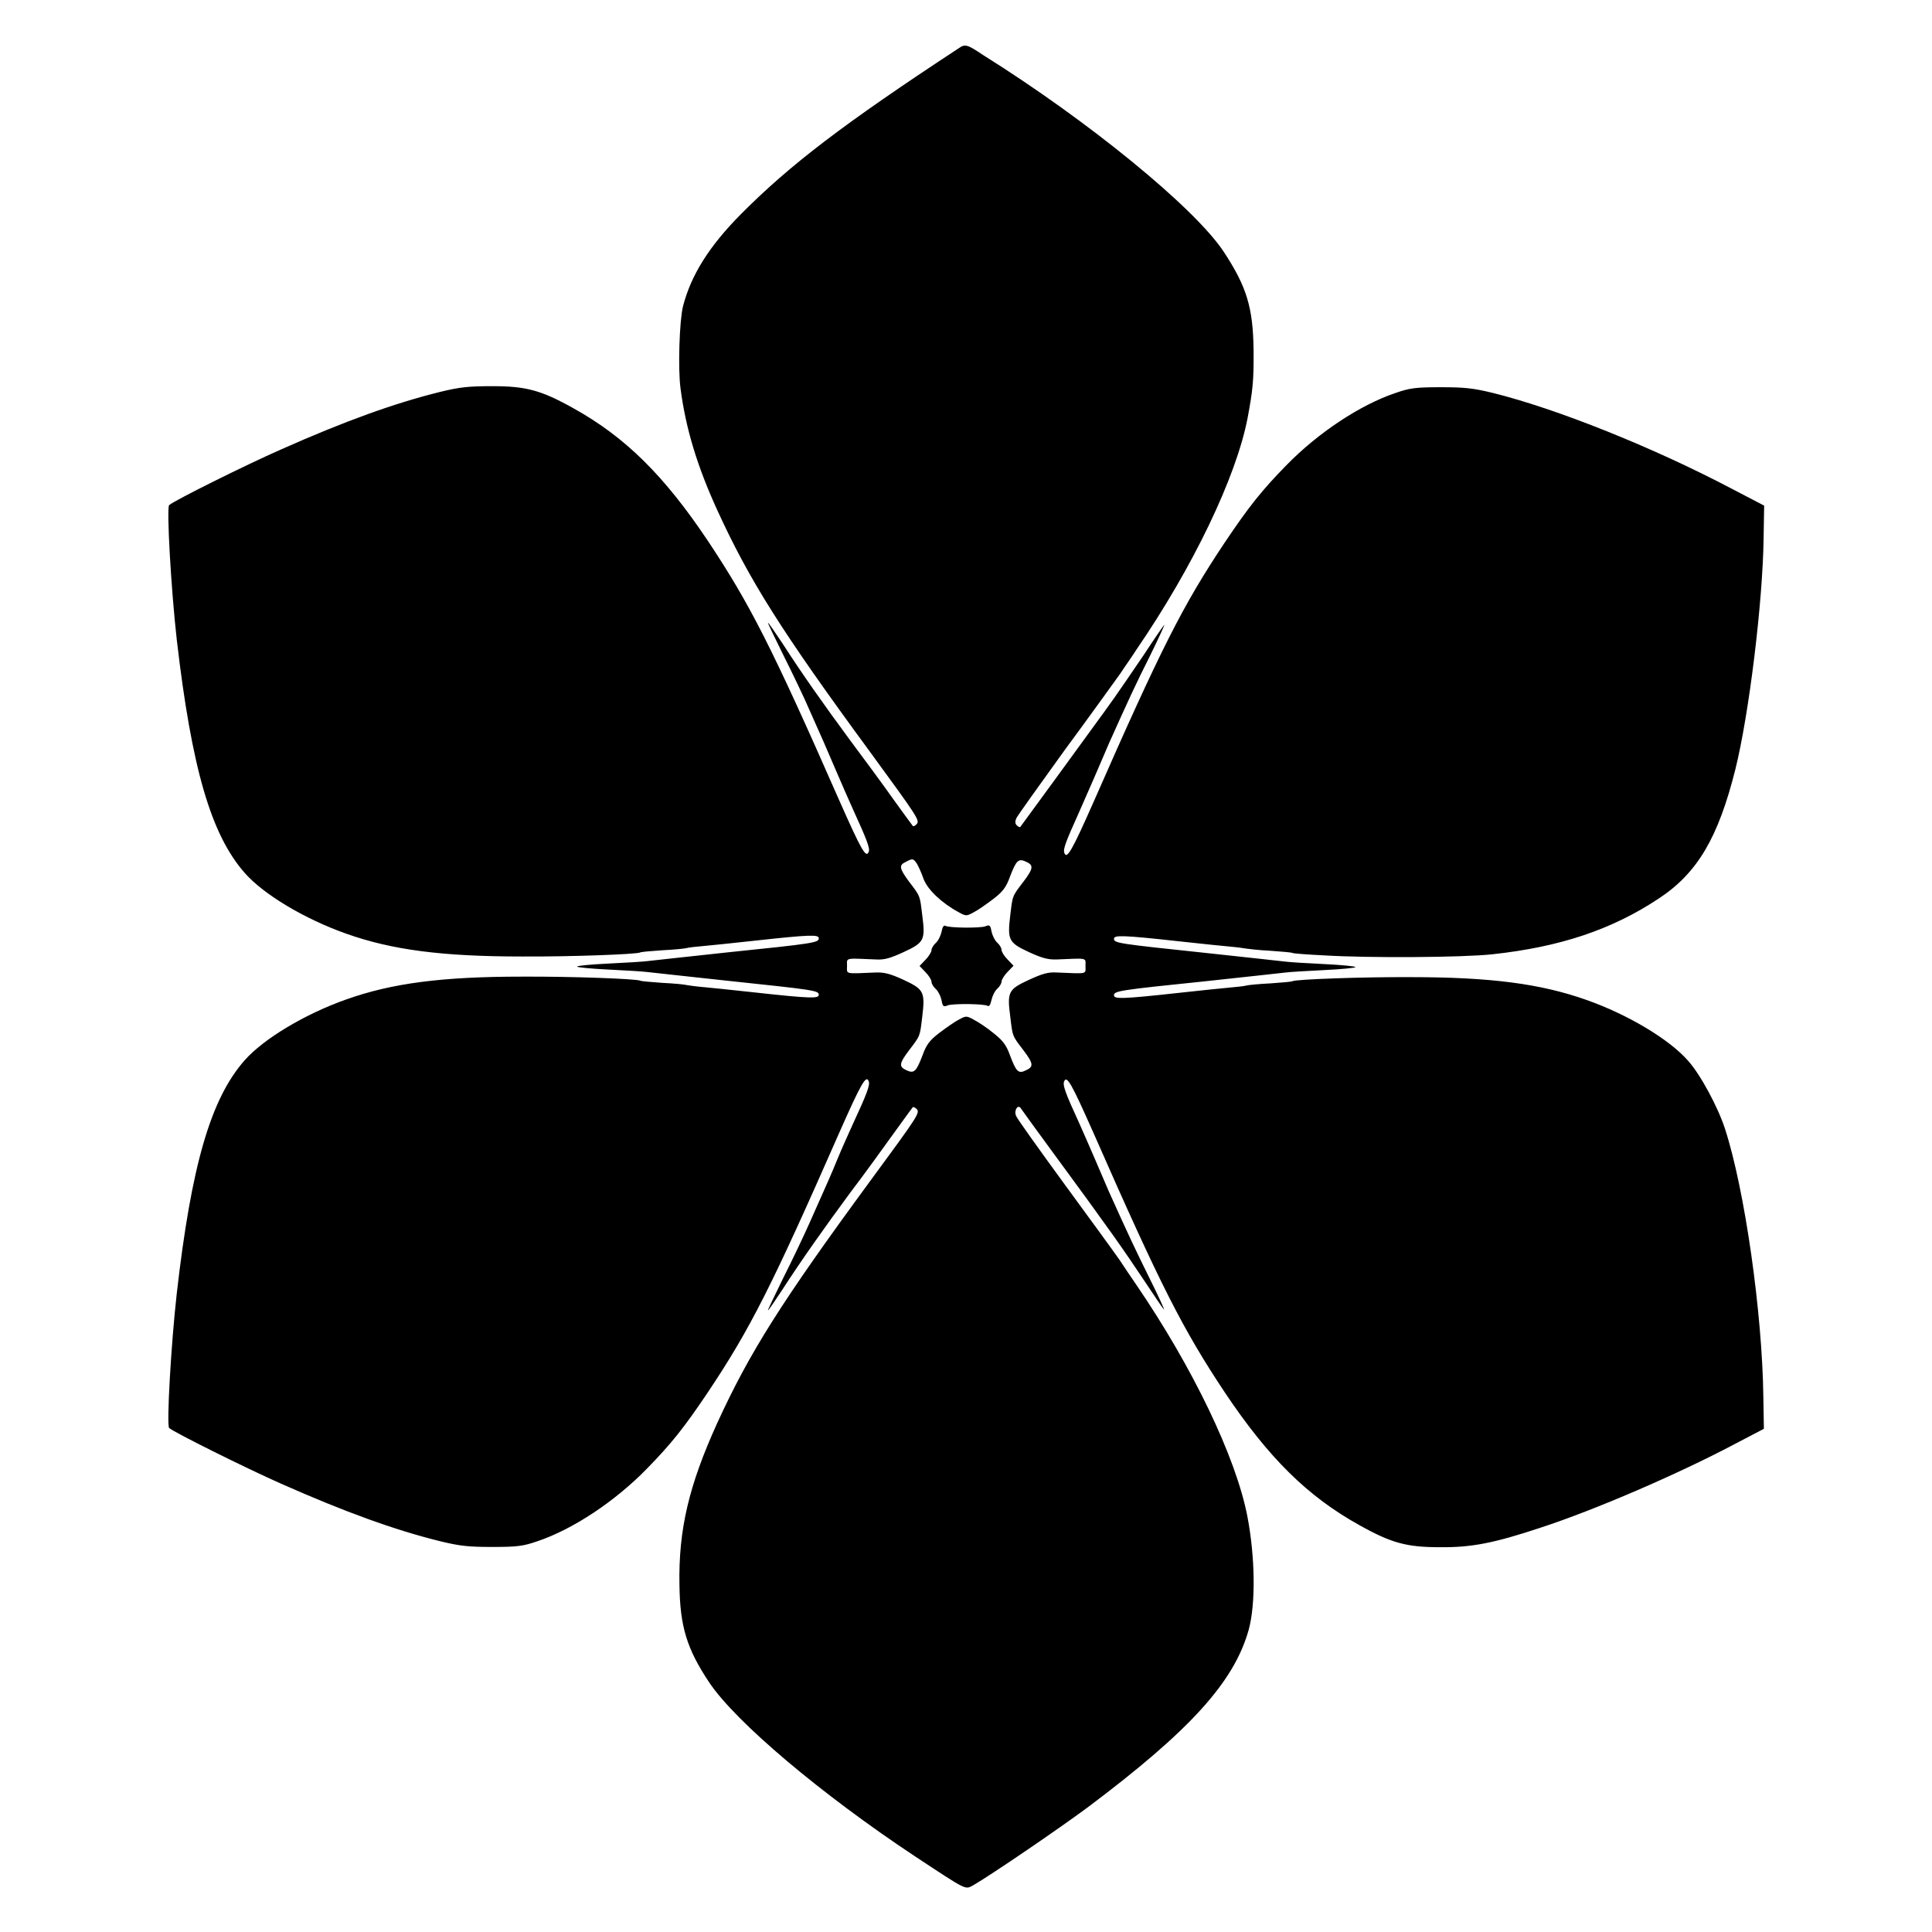 <?xml version="1.0" encoding="UTF-8"?>
<!-- Uploaded to: ICON Repo, www.svgrepo.com, Generator: ICON Repo Mixer Tools -->
<svg fill="#000000" width="800px" height="800px" version="1.1" viewBox="144 144 512 512" xmlns="http://www.w3.org/2000/svg">
 <g>
  <path d="m398.05 156.8c-30.371 19.938-44.625 30.805-57.648 43.902-8.422 8.492-13.242 16.121-15.402 24.473-0.938 3.742-1.367 16.555-0.648 21.809 1.367 10.508 4.391 20.512 9.715 32.172 8.566 18.715 17.059 32.172 40.52 64.129 12.668 17.344 13.242 18.137 12.309 19.145-0.434 0.434-0.793 0.648-1.008 0.434-0.145-0.145-2.375-3.238-5.039-6.91-2.59-3.672-7.773-10.723-11.445-15.617-7.269-9.859-12.812-17.707-18.137-25.98-1.941-2.879-3.598-5.324-3.742-5.324-0.145 0 1.727 3.816 4.031 8.492 2.375 4.75 5.543 11.301 6.981 14.684 1.512 3.383 3.168 7.125 3.742 8.422s2.086 4.82 3.383 7.844c1.297 3.023 3.238 7.484 4.32 9.859 3.742 8.203 4.606 10.438 4.246 11.371-0.719 1.871-1.941-0.359-7.918-13.82-17.777-40.449-23.605-51.82-34.691-68.52-11.66-17.418-21.953-27.566-35.699-35.195-8.492-4.75-12.523-5.828-21.375-5.828-6.262 0-8.566 0.215-13.891 1.512-11.949 2.949-25.191 7.699-42.176 15.258-9.355 4.102-28.43 13.602-29.652 14.754-0.719 0.719 0.504 22.168 2.016 35.625 3.957 34.113 9.07 51.676 17.992 61.824 4.965 5.688 15.906 12.234 26.918 16.121 12.164 4.32 25.477 6.047 46.637 6.047 12.812 0.07 30.445-0.574 31.309-1.078 0.145-0.145 2.809-0.359 5.828-0.574 3.023-0.145 5.902-0.434 6.406-0.574 0.434-0.145 2.305-0.359 4.031-0.504 1.727-0.145 7.988-0.793 13.891-1.441 15.043-1.656 17.129-1.656 17.129-0.648 0 1.152-1.223 1.367-24.328 3.742-10.508 1.152-20.082 2.16-21.16 2.305s-5.758 0.434-10.293 0.648c-4.606 0.215-8.277 0.574-8.277 0.793 0 0.215 3.742 0.574 8.277 0.793 4.535 0.215 9.141 0.504 10.293 0.648 1.078 0.145 10.652 1.152 21.16 2.305 23.102 2.445 24.328 2.59 24.328 3.742 0 1.008-2.086 1.008-17.129-0.648-5.902-0.648-12.164-1.297-13.891-1.441-1.727-0.145-3.598-0.434-4.031-0.504-0.434-0.145-3.383-0.434-6.406-0.574-3.023-0.215-5.613-0.434-5.828-0.574-0.863-0.504-18.496-1.152-31.309-1.078-21.23 0-34.477 1.727-46.637 6.047-11.012 3.887-21.879 10.438-26.918 16.121-8.996 10.219-14.105 27.781-17.992 61.824-1.512 13.387-2.734 34.906-2.016 35.625 1.297 1.152 20.367 10.652 29.652 14.754 17.059 7.559 30.23 12.309 42.176 15.258 5.324 1.297 7.629 1.512 13.891 1.512 6.551 0 8.133-0.215 11.875-1.512 9.43-3.168 20.586-10.578 29.004-19.215 6.477-6.621 9.859-10.867 16.195-20.297 11.156-16.699 16.914-28.07 34.691-68.52 5.973-13.531 7.269-15.691 7.918-13.82 0.359 0.938-0.434 3.168-4.246 11.371-1.078 2.375-3.094 6.836-4.32 9.859-1.223 3.023-2.809 6.551-3.383 7.844-0.574 1.297-2.231 5.039-3.742 8.422-1.512 3.383-4.606 9.934-6.981 14.609-2.305 4.75-4.176 8.566-4.031 8.566 0.145 0 1.801-2.445 3.742-5.398 5.324-8.203 10.867-16.051 18.137-25.91 3.742-4.894 8.852-12.02 11.445-15.617 2.664-3.672 4.894-6.766 5.039-6.91 0.145-0.145 0.574 0.07 1.008 0.434 1.008 1.008 0.434 1.801-12.309 19.145-23.465 31.957-31.957 45.414-40.52 64.129-7.484 16.48-10.293 28.215-10.004 42.969 0.145 10.867 1.941 16.84 7.844 25.695 6.981 10.508 29.797 29.727 54.555 46.133 14.18 9.355 13.242 8.852 15.547 7.629 5.039-2.949 22.457-14.828 30.23-20.586 27.133-20.367 38.793-33.18 42.68-47.07 1.871-6.836 1.727-19.215-0.359-30.086-3.023-15.617-14.465-39.441-29.508-61.465-1.008-1.441-2.949-4.32-4.32-6.406-1.441-2.086-8.062-11.156-14.754-20.297-6.621-9.07-12.379-17.129-12.668-17.848-0.719-1.441 0.434-3.312 1.223-2.086 0.215 0.359 4.176 5.828 8.781 12.09 14.395 19.578 18.426 25.336 23.605 33.109 2.734 4.102 5.184 7.773 5.543 8.133 0.289 0.289-1.367-3.383-3.742-8.133-3.742-7.559-5.758-11.805-10.867-23.176-0.574-1.297-2.231-5.184-3.742-8.707-1.512-3.527-3.453-7.918-4.32-9.859-3.453-7.484-4.176-9.574-3.816-10.508 0.719-1.871 1.941 0.359 7.918 13.82 17.777 40.449 23.605 51.82 34.691 68.52 11.66 17.418 21.953 27.566 35.699 35.195 8.492 4.75 12.523 5.828 21.375 5.828 8.348 0.07 14.25-1.078 26.629-5.184 14.324-4.68 36.203-14.105 51.316-22.094l7.844-4.102-0.145-8.566c-0.289-22.168-4.894-54.699-10.148-70.895-1.801-5.613-6.477-14.395-9.789-18.066-4.965-5.688-15.906-12.234-26.918-16.121-12.164-4.32-25.477-6.047-46.637-6.047-12.812-0.07-30.445 0.574-31.309 1.078-0.145 0.145-2.809 0.359-5.828 0.574-3.023 0.145-5.902 0.434-6.406 0.574-0.434 0.145-2.305 0.359-4.031 0.504-1.727 0.145-7.988 0.793-13.891 1.441-15.043 1.656-17.129 1.656-17.129 0.648 0-1.152 1.223-1.367 24.328-3.742 10.578-1.152 20.082-2.16 21.16-2.305s5.758-0.434 10.293-0.648c4.535-0.215 8.203-0.574 8.203-0.793 0-0.215-3.742-0.574-8.203-0.793-4.606-0.215-9.211-0.504-10.293-0.648-1.078-0.145-10.578-1.152-21.16-2.305-23.102-2.445-24.328-2.59-24.328-3.742 0-1.008 2.086-1.008 17.129 0.648 5.902 0.648 12.164 1.297 13.891 1.441 1.727 0.145 3.598 0.434 4.031 0.504 0.434 0.07 3.383 0.434 6.406 0.574 3.023 0.215 5.613 0.434 5.828 0.574 0.145 0.145 3.957 0.434 8.422 0.648 11.805 0.719 36.562 0.574 44.551-0.289 17.992-1.941 31.738-6.551 44.191-14.828 10.219-6.766 15.691-16.121 20.223-34.188 3.598-14.465 7.269-44.262 7.484-61.32l0.145-8.566-8.422-4.391c-21.008-11.078-46.629-21.301-63.473-25.473-5.324-1.297-7.629-1.512-13.891-1.512-6.551 0-8.133 0.215-11.875 1.512-9.43 3.168-20.586 10.578-29.004 19.215-6.477 6.621-9.859 10.867-16.195 20.297-11.156 16.699-16.914 28.07-34.691 68.52-5.973 13.531-7.269 15.691-7.918 13.82-0.359-0.938 0.434-3.023 3.816-10.508 0.863-1.941 2.809-6.406 4.32-9.859 1.512-3.527 3.168-7.414 3.742-8.707 5.109-11.371 7.055-15.617 10.867-23.176 2.375-4.82 4.031-8.492 3.742-8.133-0.289 0.289-2.809 3.957-5.543 8.133-2.809 4.102-7.269 10.723-10.078 14.539-6.766 9.355-22.312 30.59-22.527 30.875-0.145 0.145-0.574-0.07-0.938-0.434-0.434-0.434-0.504-1.008-0.07-1.941 0.359-0.719 6.117-8.781 12.668-17.848 6.695-9.07 13.242-18.211 14.754-20.297 1.367-2.086 3.383-4.894 4.32-6.406 15.043-21.953 26.484-45.773 29.508-61.465 1.367-7.34 1.656-9.859 1.582-17.992-0.145-11.227-1.801-16.77-7.918-26.055-7.699-11.66-35.914-34.691-63.625-52.035-4.312-2.887-4.891-3.102-6.617-1.879zm-11.082 216.06c0.434 0.719 1.297 2.59 1.801 4.102 1.078 2.809 4.75 6.332 9.285 8.781 1.941 1.078 2.086 1.078 4.031 0 1.152-0.574 3.453-2.231 5.184-3.527 2.519-1.941 3.383-3.094 4.391-5.902 1.656-4.32 2.231-4.894 4.246-3.957 2.086 0.938 1.941 1.801-0.648 5.254-3.094 4.031-2.879 3.672-3.527 8.926-0.793 6.621-0.434 7.269 4.965 9.789 3.453 1.582 5.039 2.016 7.34 1.941 8.422-0.359 7.629-0.504 7.629 1.727 0 2.231 0.793 2.086-7.629 1.727-2.305-0.145-3.887 0.359-7.34 1.941-5.469 2.519-5.828 3.168-4.965 9.789 0.648 5.254 0.434 4.894 3.527 8.926 2.59 3.453 2.734 4.32 0.648 5.254-2.016 1.008-2.59 0.434-4.246-3.957-1.008-2.809-1.941-3.957-4.391-5.902-1.656-1.367-4.031-2.949-5.184-3.527-1.941-1.078-2.086-1.078-4.031 0-1.152 0.574-3.453 2.231-5.184 3.527-2.519 1.941-3.383 3.094-4.391 5.902-1.656 4.32-2.231 4.894-4.246 3.957-2.086-0.938-1.941-1.801 0.648-5.254 3.094-4.031 2.879-3.672 3.527-8.926 0.793-6.621 0.434-7.269-4.965-9.789-3.453-1.582-5.039-2.016-7.34-1.941-8.422 0.359-7.629 0.504-7.629-1.727 0-2.231-0.793-2.086 7.629-1.727 2.305 0.145 3.887-0.359 7.34-1.941 5.469-2.519 5.828-3.168 4.965-9.789-0.648-5.254-0.434-4.894-3.527-8.926-2.519-3.453-2.734-4.32-0.863-5.184 1.867-1.004 2.012-0.934 2.949 0.434z"/>
  <path d="m393.52 390.93c-0.215 1.008-0.863 2.375-1.512 2.949-0.648 0.574-1.152 1.441-1.152 1.941 0 0.434-0.719 1.656-1.582 2.519l-1.582 1.656 1.582 1.656c0.863 0.863 1.582 2.016 1.582 2.519s0.504 1.367 1.152 1.941c0.648 0.574 1.297 1.941 1.512 2.949 0.289 1.656 0.504 1.871 1.656 1.367 1.441-0.504 9.645-0.434 10.578 0.145 0.434 0.215 0.719-0.359 1.008-1.582 0.215-1.008 0.863-2.375 1.512-2.949 0.648-0.574 1.152-1.441 1.152-1.941 0-0.434 0.719-1.656 1.582-2.519l1.582-1.656-1.582-1.656c-0.863-0.863-1.582-2.016-1.582-2.519s-0.504-1.367-1.152-1.941c-0.648-0.574-1.297-1.941-1.512-2.949-0.289-1.656-0.504-1.871-1.656-1.367-1.441 0.504-9.645 0.434-10.578-0.145-0.43-0.219-0.789 0.359-1.008 1.582z"/>
 </g>
</svg>